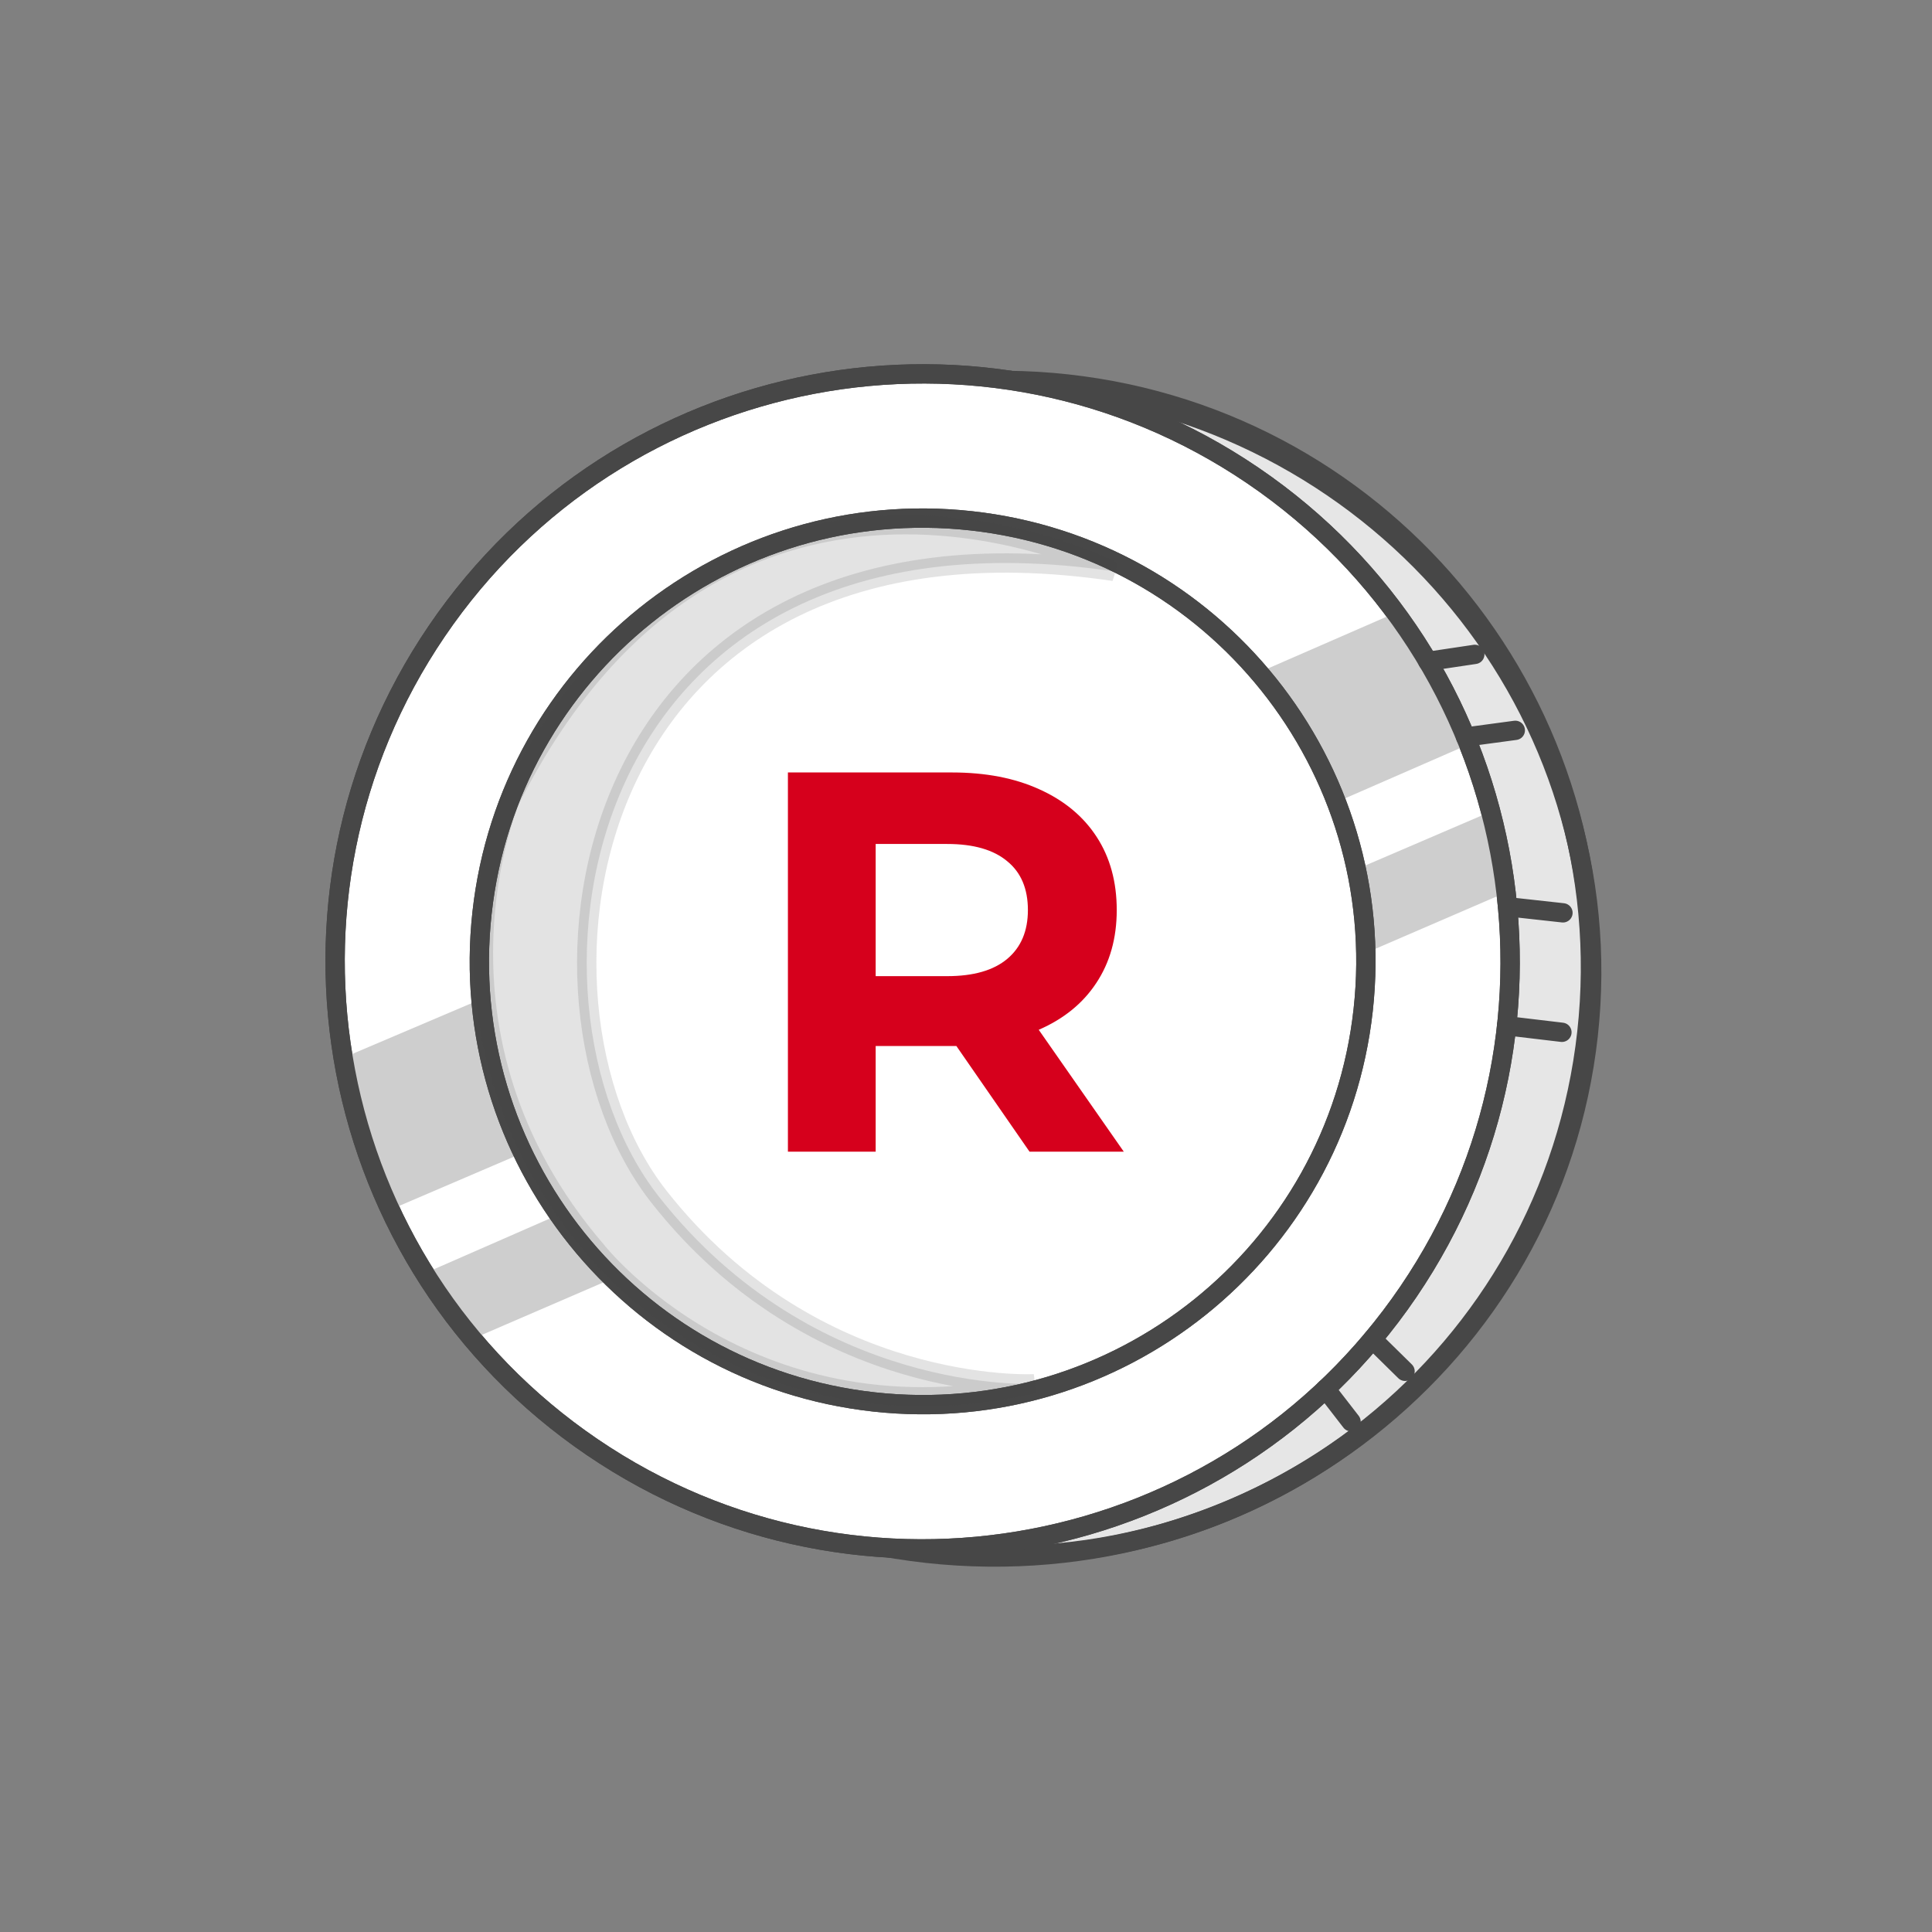 <svg width="130" height="130" viewBox="0 0 130 130" fill="none" xmlns="http://www.w3.org/2000/svg">
<rect x="0" y="0" width="130" height="130" fill="#808080" stroke="none"/>
<g clip-path="url(#clip0_2950_4418)">
<path fill-rule="evenodd" clip-rule="evenodd" d="M106.867 69.655C104.475 91.355 84.549 106.964 62.36 104.518C40.172 102.073 24.123 82.499 26.515 60.799C28.907 39.099 48.833 23.49 71.022 25.936C93.21 28.381 109.259 47.955 106.867 69.655Z" fill="#E6E6E6" stroke="#474747" stroke-width="1.3"/>
<path fill-rule="evenodd" clip-rule="evenodd" d="M106.778 69.46C104.386 91.16 84.856 106.812 63.156 104.421C41.456 102.029 25.804 82.499 28.196 60.799C30.587 39.099 50.117 23.447 71.817 25.838C93.517 28.23 109.17 47.76 106.778 69.46Z" stroke="#474747" stroke-width="1.3" stroke-linecap="round" stroke-linejoin="round"/>
<path fill-rule="evenodd" clip-rule="evenodd" d="M94.769 86.917C82.493 104.969 57.907 109.653 39.854 97.377C21.801 85.101 17.118 60.514 29.394 42.462C41.67 24.409 66.257 19.725 84.309 32.002C102.362 44.278 107.045 68.864 94.769 86.917Z" fill="white"/>
<path d="M94.769 86.917C82.493 104.969 57.907 109.653 39.854 97.377C21.801 85.101 17.118 60.514 29.394 42.462C41.67 24.409 66.257 19.725 84.309 32.002C102.362 44.278 107.045 68.864 94.769 86.917" stroke="#474747" stroke-width="1.3"/>
<path fill-rule="evenodd" clip-rule="evenodd" d="M32.137 67.33L23.086 71.18L26.419 81.33L35.084 77.618L32.137 67.33Z" fill="#CECECE"/>
<path fill-rule="evenodd" clip-rule="evenodd" d="M93.911 41.231L84.7 45.248L90.117 53.888L98.98 50.019L93.911 41.231Z" fill="#CECECE"/>
<path fill-rule="evenodd" clip-rule="evenodd" d="M100.306 54.614L91.21 58.519L92.248 63.972L101.291 60.067L100.306 54.614Z" fill="#CECECE"/>
<path fill-rule="evenodd" clip-rule="evenodd" d="M37.698 81.684L28.271 85.811L31.784 90.097L41.221 86.022L37.698 81.684Z" fill="#CECECE"/>
<path fill-rule="evenodd" clip-rule="evenodd" d="M94.769 86.917C82.493 104.969 57.907 109.653 39.854 97.377C21.801 85.101 17.118 60.514 29.394 42.462C41.67 24.409 66.257 19.725 84.309 32.002C102.362 44.278 107.045 68.864 94.769 86.917Z" stroke="#474747" stroke-width="1.3" stroke-linecap="round" stroke-linejoin="round"/>
<path fill-rule="evenodd" clip-rule="evenodd" d="M91.726 67.956C89.921 84.329 75.186 96.138 58.814 94.334C42.441 92.529 30.632 77.794 32.436 61.421C34.241 45.049 48.976 33.239 65.349 35.044C81.721 36.848 93.531 51.584 91.726 67.956Z" fill="white"/>
<path d="M91.726 67.956C89.921 84.329 75.186 96.138 58.814 94.334C42.441 92.529 30.632 77.794 32.436 61.421C34.241 45.049 48.976 33.239 65.349 35.044C81.721 36.848 93.531 51.584 91.726 67.956" stroke="#474747" stroke-width="1.3"/>
<path d="M69.274 77.493L64.353 70.385L64.062 70.385L58.922 70.385L58.922 77.493L53.017 77.493L53.017 51.977L64.062 51.977C66.322 51.977 68.278 52.354 69.93 53.108C71.607 53.861 72.895 54.93 73.794 56.315C74.694 57.7 75.143 59.341 75.143 61.236C75.143 63.132 74.681 64.772 73.758 66.157C72.859 67.518 71.571 68.563 69.894 69.292L75.617 77.493L69.274 77.493ZM69.165 61.236C69.165 59.802 68.703 58.709 67.78 57.956C66.856 57.178 65.508 56.789 63.734 56.789L58.922 56.789L58.922 65.683L63.734 65.683C65.508 65.683 66.856 65.294 67.78 64.517C68.703 63.739 69.165 62.646 69.165 61.236Z" fill="#D6001C"/>
<path fill-rule="evenodd" clip-rule="evenodd" d="M91.726 67.956C89.921 84.329 75.186 96.138 58.814 94.334C42.441 92.529 30.632 77.794 32.436 61.421C34.241 45.049 48.976 33.239 65.349 35.044C81.721 36.848 93.531 51.584 91.726 67.956Z" stroke="#474747" stroke-width="1.3" stroke-linecap="round" stroke-linejoin="round"/>
<path opacity="0.15" fill-rule="evenodd" clip-rule="evenodd" d="M69.595 93.112C69.595 93.112 54.852 93.896 44.343 80.528C33.835 67.161 38.759 33.102 74.956 38.447C74.956 38.447 48.911 24.992 34.349 53.775C34.349 53.775 27.577 69.568 40.16 84.191C40.16 84.191 50.587 97.468 69.595 93.112Z" fill="#474747" stroke="#474747" stroke-width="1.3"/>
<path d="M96.073 44.504L99.236 44.032" stroke="#474747" stroke-width="1.3" stroke-linecap="round" stroke-linejoin="round"/>
<path d="M98.62 49.593L101.961 49.143" stroke="#474747" stroke-width="1.3" stroke-linecap="round" stroke-linejoin="round"/>
<path d="M101.448 61.013L105.168 61.423" stroke="#474747" stroke-width="1.3" stroke-linecap="round" stroke-linejoin="round"/>
<path d="M101.375 69.019L105.098 69.461" stroke="#474747" stroke-width="1.3" stroke-linecap="round" stroke-linejoin="round"/>
<path d="M92.351 90.115L94.543 92.272" stroke="#474747" stroke-width="1.3" stroke-linecap="round" stroke-linejoin="round"/>
<path d="M89.198 93.454L90.91 95.665" stroke="#474747" stroke-width="1.3" stroke-linecap="round" stroke-linejoin="round"/>
</g>
<defs>
<clipPath id="clip0_2950_4418">
<rect width="130" height="130" fill="white"/>
</clipPath>
</defs>
</svg>
